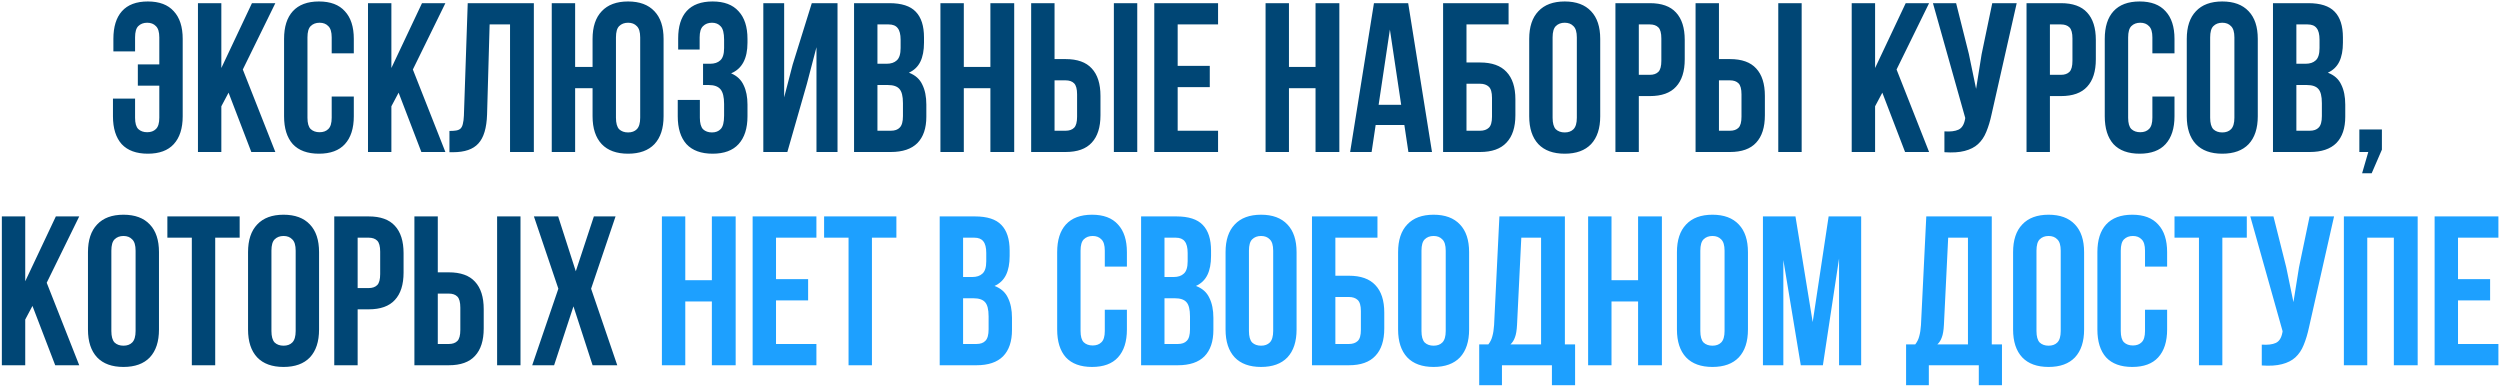 <?xml version="1.0" encoding="UTF-8"?> <svg xmlns="http://www.w3.org/2000/svg" width="1102" height="170" viewBox="0 0 1102 170" fill="none"><path d="M59.54 43.477V51.911C59.54 54.285 60.008 55.941 60.946 56.878C61.945 57.816 63.258 58.284 64.882 58.284C66.506 58.284 67.787 57.816 68.724 56.878C69.724 55.941 70.224 54.285 70.224 51.911V37.76H60.758V28.388H70.224V16.486C70.224 14.111 69.724 12.456 68.724 11.518C67.787 10.519 66.506 10.019 64.882 10.019C63.258 10.019 61.945 10.519 60.946 11.518C60.008 12.456 59.54 14.111 59.54 16.486V22.671H49.981V17.142C49.981 11.831 51.23 7.77 53.729 4.958C56.291 2.084 60.102 0.647 65.163 0.647C70.224 0.647 74.035 2.084 76.597 4.958C79.221 7.77 80.533 11.831 80.533 17.142V51.255C80.533 56.566 79.221 60.658 76.597 63.532C74.035 66.344 70.224 67.75 65.163 67.75C60.102 67.75 56.26 66.344 53.636 63.532C51.074 60.658 49.793 56.566 49.793 51.255V43.477H59.54ZM100.752 40.852L97.566 46.85V67H87.257V1.397H97.566V29.981L111.061 1.397H121.37L107.031 30.637L121.37 67H110.78L100.752 40.852ZM155.958 42.539V51.255C155.958 56.566 154.646 60.658 152.022 63.532C149.46 66.344 145.649 67.75 140.588 67.75C135.528 67.75 131.685 66.344 129.061 63.532C126.499 60.658 125.218 56.566 125.218 51.255V17.142C125.218 11.831 126.499 7.77 129.061 4.958C131.685 2.084 135.528 0.647 140.588 0.647C145.649 0.647 149.46 2.084 152.022 4.958C154.646 7.77 155.958 11.831 155.958 17.142V23.515H146.212V16.486C146.212 14.111 145.712 12.456 144.712 11.518C143.775 10.519 142.494 10.019 140.87 10.019C139.245 10.019 137.933 10.519 136.933 11.518C135.996 12.456 135.528 14.111 135.528 16.486V51.911C135.528 54.285 135.996 55.941 136.933 56.878C137.933 57.816 139.245 58.284 140.87 58.284C142.494 58.284 143.775 57.816 144.712 56.878C145.712 55.941 146.212 54.285 146.212 51.911V42.539H155.958ZM175.709 40.852L172.522 46.85V67H162.213V1.397L172.522 1.397V29.981L186.018 1.397H196.327L181.988 30.637L196.327 67H185.737L175.709 40.852ZM198.113 57.722C199.301 57.722 200.269 57.659 201.019 57.534C201.831 57.409 202.487 57.128 202.987 56.691C203.487 56.191 203.83 55.504 204.018 54.629C204.268 53.692 204.424 52.474 204.486 50.974L206.173 1.397H235.32V67H224.823V10.769H215.826L214.702 50.412C214.514 56.41 213.233 60.69 210.859 63.251C208.547 65.813 204.83 67.094 199.707 67.094H198.113V57.722ZM261.204 38.884H253.519V67H243.21V1.397H253.519V29.512H261.204V17.142C261.204 11.831 262.548 7.77 265.234 4.958C267.921 2.084 271.795 0.647 276.855 0.647C281.916 0.647 285.79 2.084 288.477 4.958C291.163 7.77 292.506 11.831 292.506 17.142V51.255C292.506 56.566 291.163 60.658 288.477 63.532C285.79 66.344 281.916 67.75 276.855 67.75C271.795 67.75 267.921 66.344 265.234 63.532C262.548 60.658 261.204 56.566 261.204 51.255V38.884ZM271.513 51.911C271.513 54.285 271.982 55.972 272.919 56.972C273.919 57.909 275.231 58.378 276.855 58.378C278.48 58.378 279.761 57.909 280.698 56.972C281.698 55.972 282.197 54.285 282.197 51.911V16.486C282.197 14.111 281.698 12.456 280.698 11.518C279.761 10.519 278.48 10.019 276.855 10.019C275.231 10.019 273.919 10.519 272.919 11.518C271.982 12.456 271.513 14.111 271.513 16.486V51.911ZM319.182 17.517C319.182 14.58 318.682 12.612 317.682 11.612C316.745 10.55 315.464 10.019 313.84 10.019C312.216 10.019 310.903 10.519 309.904 11.518C308.904 12.456 308.404 14.111 308.404 16.486V21.828H298.939V16.954C298.939 11.643 300.188 7.614 302.687 4.864C305.249 2.053 309.06 0.647 314.121 0.647C319.182 0.647 322.993 2.084 325.555 4.958C328.179 7.77 329.491 11.831 329.491 17.142V18.829C329.491 25.826 327.086 30.325 322.275 32.324C324.899 33.449 326.742 35.198 327.804 37.572C328.929 39.884 329.491 42.727 329.491 46.101V51.255C329.491 56.566 328.179 60.658 325.555 63.532C322.993 66.344 319.182 67.75 314.121 67.75C309.06 67.75 305.218 66.344 302.594 63.532C300.032 60.658 298.751 56.566 298.751 51.255V44.039H308.498V51.911C308.498 54.285 308.967 55.972 309.904 56.972C310.903 57.909 312.216 58.378 313.84 58.378C315.464 58.378 316.745 57.878 317.682 56.878C318.682 55.879 319.182 53.911 319.182 50.974V45.82C319.182 42.758 318.651 40.602 317.589 39.353C316.527 38.103 314.808 37.479 312.434 37.479H309.904V28.107H312.997C314.933 28.107 316.433 27.607 317.495 26.607C318.62 25.608 319.182 23.796 319.182 21.172V17.517ZM347.062 67H336.472V1.397H345.656V42.914L349.405 28.482L357.839 1.397H369.179V67H359.901V20.797L355.684 36.916L347.062 67ZM392.024 1.397C397.397 1.397 401.271 2.646 403.645 5.146C406.082 7.645 407.3 11.425 407.3 16.486V18.829C407.3 22.202 406.769 24.983 405.707 27.169C404.645 29.356 402.958 30.981 400.646 32.043C403.458 33.105 405.426 34.855 406.551 37.291C407.738 39.665 408.331 42.602 408.331 46.101V51.443C408.331 56.504 407.019 60.377 404.395 63.064C401.771 65.688 397.866 67 392.68 67H376.467V1.397H392.024ZM386.776 37.479V57.628H392.68C394.43 57.628 395.742 57.16 396.616 56.222C397.554 55.285 398.022 53.598 398.022 51.161V45.445C398.022 42.383 397.491 40.29 396.429 39.166C395.429 38.041 393.742 37.479 391.368 37.479H386.776ZM386.776 10.769V28.107H390.806C392.743 28.107 394.242 27.607 395.304 26.607C396.429 25.608 396.991 23.796 396.991 21.172V17.517C396.991 15.142 396.554 13.424 395.679 12.362C394.867 11.3 393.555 10.769 391.743 10.769H386.776ZM424.849 67H414.54V1.397L424.849 1.397V29.512H436.564V1.397H447.06V67H436.564V38.884H424.849V67ZM454.535 67V1.397H464.844V26.045H469.718C474.903 26.045 478.746 27.419 481.245 30.169C483.807 32.918 485.088 36.947 485.088 42.258V50.787C485.088 56.097 483.807 60.127 481.245 62.876C478.746 65.626 474.903 67 469.718 67H454.535ZM469.718 57.628C471.342 57.628 472.592 57.191 473.466 56.316C474.341 55.441 474.779 53.817 474.779 51.443V41.602C474.779 39.228 474.341 37.603 473.466 36.729C472.592 35.854 471.342 35.417 469.718 35.417H464.844V57.628H469.718ZM490.992 67V1.397H501.301V67H490.992ZM519.117 29.044H533.269V38.416H519.117V57.628H536.924V67H508.808V1.397H536.924V10.769H519.117V29.044ZM568.173 67H557.864V1.397H568.173V29.512H579.888V1.397H590.384V67H579.888V38.884H568.173V67ZM631.223 67H620.82L619.04 55.098H606.388L604.607 67H595.141L605.638 1.397H620.726L631.223 67ZM607.7 46.194H617.634L612.667 13.018L607.7 46.194ZM636.118 67V1.397H664.983V10.769H646.427V27.544H652.425C657.61 27.544 661.484 28.919 664.046 31.668C666.67 34.417 667.982 38.447 667.982 43.758V50.787C667.982 56.097 666.67 60.127 664.046 62.876C661.484 65.626 657.61 67 652.425 67H636.118ZM652.425 57.628C654.049 57.628 655.33 57.191 656.267 56.316C657.204 55.441 657.673 53.817 657.673 51.443V43.102C657.673 40.727 657.204 39.103 656.267 38.228C655.33 37.354 654.049 36.916 652.425 36.916H646.427V57.628H652.425ZM684.386 51.911C684.386 54.285 684.855 55.972 685.792 56.972C686.792 57.909 688.104 58.378 689.728 58.378C691.353 58.378 692.634 57.909 693.571 56.972C694.571 55.972 695.07 54.285 695.07 51.911V16.486C695.07 14.111 694.571 12.456 693.571 11.518C692.634 10.519 691.353 10.019 689.728 10.019C688.104 10.019 686.792 10.519 685.792 11.518C684.855 12.456 684.386 14.111 684.386 16.486V51.911ZM674.077 17.142C674.077 11.831 675.421 7.77 678.107 4.958C680.794 2.084 684.668 0.647 689.728 0.647C694.789 0.647 698.663 2.084 701.35 4.958C704.036 7.77 705.379 11.831 705.379 17.142V51.255C705.379 56.566 704.036 60.658 701.35 63.532C698.663 66.344 694.789 67.75 689.728 67.75C684.668 67.75 680.794 66.344 678.107 63.532C675.421 60.658 674.077 56.566 674.077 51.255V17.142ZM727.261 1.397C732.447 1.397 736.29 2.771 738.789 5.52C741.35 8.27 742.631 12.3 742.631 17.61V26.139C742.631 31.449 741.35 35.479 738.789 38.228C736.29 40.977 732.447 42.352 727.261 42.352H722.388V67H712.079V1.397H727.261ZM722.388 10.769V32.98H727.261C728.886 32.98 730.135 32.543 731.01 31.668C731.885 30.793 732.322 29.169 732.322 26.795V16.954C732.322 14.58 731.885 12.956 731.01 12.081C730.135 11.206 728.886 10.769 727.261 10.769H722.388ZM747.406 67V1.397H757.715V26.045H762.589C767.775 26.045 771.617 27.419 774.116 30.169C776.678 32.918 777.959 36.947 777.959 42.258V50.787C777.959 56.097 776.678 60.127 774.116 62.876C771.617 65.626 767.775 67 762.589 67H747.406ZM762.589 57.628C764.213 57.628 765.463 57.191 766.338 56.316C767.212 55.441 767.65 53.817 767.65 51.443V41.602C767.65 39.228 767.212 37.603 766.338 36.729C765.463 35.854 764.213 35.417 762.589 35.417H757.715V57.628H762.589ZM783.863 67V1.397H794.172V67H783.863ZM829.727 40.852L826.54 46.85V67H816.231V1.397H826.54V29.981L840.036 1.397H850.345L836.006 30.637L850.345 67H839.755L829.727 40.852ZM877.904 50.318C877.279 53.255 876.498 55.847 875.561 58.097C874.686 60.283 873.468 62.095 871.906 63.532C870.406 64.907 868.438 65.907 866.002 66.531C863.627 67.156 860.66 67.344 857.098 67.094V57.909C859.722 58.097 861.784 57.847 863.284 57.16C864.783 56.472 865.752 54.941 866.189 52.567L866.283 52.005L852.038 1.397H862.253L867.876 23.796L871.062 39.166L873.499 23.889L878.185 1.397H888.963L877.904 50.318ZM908.475 1.397C913.661 1.397 917.504 2.771 920.003 5.52C922.564 8.27 923.845 12.3 923.845 17.61V26.139C923.845 31.449 922.564 35.479 920.003 38.228C917.504 40.977 913.661 42.352 908.475 42.352H903.602V67H893.293V1.397H908.475ZM903.602 10.769V32.98H908.475C910.1 32.98 911.349 32.543 912.224 31.668C913.099 30.793 913.536 29.169 913.536 26.795V16.954C913.536 14.58 913.099 12.956 912.224 12.081C911.349 11.206 910.1 10.769 908.475 10.769H903.602ZM958.517 42.539V51.255C958.517 56.566 957.205 60.658 954.581 63.532C952.019 66.344 948.208 67.75 943.147 67.75C938.086 67.75 934.244 66.344 931.619 63.532C929.058 60.658 927.777 56.566 927.777 51.255V17.142C927.777 11.831 929.058 7.77 931.619 4.958C934.244 2.084 938.086 0.647 943.147 0.647C948.208 0.647 952.019 2.084 954.581 4.958C957.205 7.77 958.517 11.831 958.517 17.142V23.515H948.77V16.486C948.77 14.111 948.27 12.456 947.27 11.518C946.333 10.519 945.052 10.019 943.428 10.019C941.804 10.019 940.491 10.519 939.492 11.518C938.555 12.456 938.086 14.111 938.086 16.486V51.911C938.086 54.285 938.555 55.941 939.492 56.878C940.491 57.816 941.804 58.284 943.428 58.284C945.052 58.284 946.333 57.816 947.27 56.878C948.27 55.941 948.77 54.285 948.77 51.911V42.539H958.517ZM974.237 51.911C974.237 54.285 974.706 55.972 975.643 56.972C976.643 57.909 977.955 58.378 979.579 58.378C981.204 58.378 982.485 57.909 983.422 56.972C984.421 55.972 984.921 54.285 984.921 51.911V16.486C984.921 14.111 984.421 12.456 983.422 11.518C982.485 10.519 981.204 10.019 979.579 10.019C977.955 10.019 976.643 10.519 975.643 11.518C974.706 12.456 974.237 14.111 974.237 16.486V51.911ZM963.928 17.142C963.928 11.831 965.272 7.77 967.958 4.958C970.645 2.084 974.518 0.647 979.579 0.647C984.64 0.647 988.514 2.084 991.2 4.958C993.887 7.77 995.23 11.831 995.23 17.142V51.255C995.23 56.566 993.887 60.658 991.2 63.532C988.514 66.344 984.64 67.75 979.579 67.75C974.518 67.75 970.645 66.344 967.958 63.532C965.272 60.658 963.928 56.566 963.928 51.255V17.142ZM1017.49 1.397C1022.86 1.397 1026.73 2.646 1029.11 5.146C1031.54 7.645 1032.76 11.425 1032.76 16.486V18.829C1032.76 22.202 1032.23 24.983 1031.17 27.169C1030.11 29.356 1028.42 30.981 1026.11 32.043C1028.92 33.105 1030.89 34.855 1032.01 37.291C1033.2 39.665 1033.79 42.602 1033.79 46.101V51.443C1033.79 56.504 1032.48 60.377 1029.86 63.064C1027.23 65.688 1023.33 67 1018.14 67H1001.93V1.397H1017.49ZM1012.24 37.479V57.628H1018.14C1019.89 57.628 1021.2 57.16 1022.08 56.222C1023.02 55.285 1023.48 53.598 1023.48 51.161V45.445C1023.48 42.383 1022.95 40.29 1021.89 39.166C1020.89 38.041 1019.21 37.479 1016.83 37.479H1012.24ZM1012.24 10.769V28.107H1016.27C1018.21 28.107 1019.7 27.607 1020.77 26.607C1021.89 25.608 1022.45 23.796 1022.45 21.172V17.517C1022.45 15.142 1022.02 13.424 1021.14 12.362C1020.33 11.3 1019.02 10.769 1017.21 10.769H1012.24ZM1040 67V57.066H1049.94V65.969L1045.44 76.372H1041.22L1043.94 67H1040ZM14.309 134.852L11.123 140.85V161H0.814V95.397H11.123V123.981L24.618 95.397H34.927L20.588 124.637L34.927 161H24.337L14.309 134.852ZM49.085 145.911C49.085 148.285 49.553 149.972 50.491 150.972C51.49 151.909 52.802 152.378 54.427 152.378C56.051 152.378 57.332 151.909 58.269 150.972C59.269 149.972 59.769 148.285 59.769 145.911V110.486C59.769 108.111 59.269 106.456 58.269 105.518C57.332 104.519 56.051 104.019 54.427 104.019C52.802 104.019 51.49 104.519 50.491 105.518C49.553 106.456 49.085 108.111 49.085 110.486V145.911ZM38.776 111.142C38.776 105.831 40.119 101.77 42.806 98.958C45.492 96.084 49.366 94.647 54.427 94.647C59.488 94.647 63.361 96.084 66.048 98.958C68.734 101.77 70.078 105.831 70.078 111.142V145.255C70.078 150.566 68.734 154.658 66.048 157.532C63.361 160.344 59.488 161.75 54.427 161.75C49.366 161.75 45.492 160.344 42.806 157.532C40.119 154.658 38.776 150.566 38.776 145.255V111.142ZM73.778 95.397H105.643V104.769H94.865V161H84.556V104.769H73.778V95.397ZM119.648 145.911C119.648 148.285 120.117 149.972 121.054 150.972C122.054 151.909 123.366 152.378 124.99 152.378C126.615 152.378 127.896 151.909 128.833 150.972C129.833 149.972 130.332 148.285 130.332 145.911V110.486C130.332 108.111 129.833 106.456 128.833 105.518C127.896 104.519 126.615 104.019 124.99 104.019C123.366 104.019 122.054 104.519 121.054 105.518C120.117 106.456 119.648 108.111 119.648 110.486V145.911ZM109.339 111.142C109.339 105.831 110.683 101.77 113.369 98.958C116.056 96.084 119.93 94.647 124.99 94.647C130.051 94.647 133.925 96.084 136.612 98.958C139.298 101.77 140.641 105.831 140.641 111.142V145.255C140.641 150.566 139.298 154.658 136.612 157.532C133.925 160.344 130.051 161.75 124.99 161.75C119.93 161.75 116.056 160.344 113.369 157.532C110.683 154.658 109.339 150.566 109.339 145.255V111.142ZM162.523 95.397C167.709 95.397 171.552 96.771 174.051 99.52C176.612 102.27 177.893 106.299 177.893 111.61V120.139C177.893 125.449 176.612 129.479 174.051 132.228C171.552 134.977 167.709 136.352 162.523 136.352H157.65V161H147.341V95.397H162.523ZM157.65 104.769V126.98H162.523C164.148 126.98 165.397 126.543 166.272 125.668C167.147 124.793 167.584 123.169 167.584 120.795V110.954C167.584 108.58 167.147 106.956 166.272 106.081C165.397 105.206 164.148 104.769 162.523 104.769H157.65ZM182.668 161V95.397H192.978V120.045H197.851C203.037 120.045 206.879 121.419 209.378 124.169C211.94 126.918 213.221 130.948 213.221 136.258V144.787C213.221 150.097 211.94 154.127 209.378 156.876C206.879 159.625 203.037 161 197.851 161H182.668ZM197.851 151.628C199.475 151.628 200.725 151.191 201.6 150.316C202.474 149.441 202.912 147.817 202.912 145.443V135.602C202.912 133.228 202.474 131.604 201.6 130.729C200.725 129.854 199.475 129.417 197.851 129.417H192.978V151.628H197.851ZM219.125 161V95.397H229.434V161H219.125ZM271.336 95.397L260.558 127.261L272.086 161H261.214L252.78 135.04L244.251 161H234.598L246.126 127.261L235.348 95.397H246.032L253.811 119.576L261.777 95.397H271.336Z" fill="#004675"></path><path d="M302.072 161H291.763V95.397H302.072V123.512H313.787V95.397H324.283V161H313.787V132.884H302.072V161ZM342.067 123.044H356.219V132.416H342.067V151.628H359.874V161H331.758V95.397H359.874V104.769H342.067V123.044ZM363.263 95.397H395.127V104.769H384.35V161H374.041V104.769H363.263V95.397ZM429.777 95.397C435.15 95.397 439.024 96.646 441.398 99.146C443.835 101.645 445.053 105.425 445.053 110.486V112.829C445.053 116.202 444.522 118.983 443.46 121.17C442.398 123.356 440.711 124.981 438.399 126.043C441.211 127.105 443.179 128.854 444.303 131.291C445.491 133.665 446.084 136.602 446.084 140.101V145.443C446.084 150.503 444.772 154.377 442.148 157.064C439.524 159.688 435.619 161 430.433 161H414.22V95.397H429.777ZM424.529 131.479V151.628H430.433C432.182 151.628 433.495 151.16 434.369 150.222C435.306 149.285 435.775 147.598 435.775 145.162V139.445C435.775 136.383 435.244 134.29 434.182 133.166C433.182 132.041 431.495 131.479 429.121 131.479H424.529ZM424.529 104.769V122.107H428.559C430.496 122.107 431.995 121.607 433.057 120.607C434.182 119.608 434.744 117.796 434.744 115.172V111.516C434.744 109.142 434.307 107.424 433.432 106.362C432.62 105.3 431.308 104.769 429.496 104.769H424.529ZM496.741 136.539V145.255C496.741 150.566 495.429 154.658 492.805 157.532C490.243 160.344 486.432 161.75 481.371 161.75C476.311 161.75 472.468 160.344 469.844 157.532C467.282 154.658 466.002 150.566 466.002 145.255V111.142C466.002 105.831 467.282 101.77 469.844 98.958C472.468 96.084 476.311 94.647 481.371 94.647C486.432 94.647 490.243 96.084 492.805 98.958C495.429 101.77 496.741 105.831 496.741 111.142V117.514H486.995V110.486C486.995 108.111 486.495 106.456 485.495 105.518C484.558 104.519 483.277 104.019 481.653 104.019C480.028 104.019 478.716 104.519 477.716 105.518C476.779 106.456 476.311 108.111 476.311 110.486V145.911C476.311 148.285 476.779 149.941 477.716 150.878C478.716 151.816 480.028 152.284 481.653 152.284C483.277 152.284 484.558 151.816 485.495 150.878C486.495 149.941 486.995 148.285 486.995 145.911V136.539H496.741ZM518.554 95.397C523.927 95.397 527.801 96.646 530.175 99.146C532.611 101.645 533.83 105.425 533.83 110.486V112.829C533.83 116.202 533.299 118.983 532.237 121.17C531.174 123.356 529.487 124.981 527.176 126.043C529.987 127.105 531.955 128.854 533.08 131.291C534.267 133.665 534.861 136.602 534.861 140.101V145.443C534.861 150.503 533.549 154.377 530.925 157.064C528.3 159.688 524.395 161 519.21 161H502.996V95.397H518.554ZM513.305 131.479V151.628H519.21C520.959 151.628 522.271 151.16 523.146 150.222C524.083 149.285 524.552 147.598 524.552 145.162V139.445C524.552 136.383 524.021 134.29 522.958 133.166C521.959 132.041 520.272 131.479 517.898 131.479H513.305ZM513.305 104.769V122.107H517.335C519.272 122.107 520.772 121.607 521.834 120.607C522.958 119.608 523.521 117.796 523.521 115.172V111.516C523.521 109.142 523.083 107.424 522.209 106.362C521.396 105.3 520.084 104.769 518.272 104.769H513.305ZM550.535 145.911C550.535 148.285 551.004 149.972 551.941 150.972C552.941 151.909 554.253 152.378 555.877 152.378C557.502 152.378 558.782 151.909 559.72 150.972C560.719 149.972 561.219 148.285 561.219 145.911V110.486C561.219 108.111 560.719 106.456 559.72 105.518C558.782 104.519 557.502 104.019 555.877 104.019C554.253 104.019 552.941 104.519 551.941 105.518C551.004 106.456 550.535 108.111 550.535 110.486V145.911ZM540.226 111.142C540.226 105.831 541.569 101.77 544.256 98.958C546.943 96.084 550.816 94.647 555.877 94.647C560.938 94.647 564.812 96.084 567.498 98.958C570.185 101.77 571.528 105.831 571.528 111.142V145.255C571.528 150.566 570.185 154.658 567.498 157.532C564.812 160.344 560.938 161.75 555.877 161.75C550.816 161.75 546.943 160.344 544.256 157.532C541.569 154.658 540.226 150.566 540.226 145.255V111.142ZM578.321 161V95.397H607.187V104.769H588.63V121.544H594.628C599.814 121.544 603.688 122.919 606.249 125.668C608.874 128.417 610.186 132.447 610.186 137.758V144.787C610.186 150.097 608.874 154.127 606.249 156.876C603.688 159.625 599.814 161 594.628 161H578.321ZM594.628 151.628C596.253 151.628 597.534 151.191 598.471 150.316C599.408 149.441 599.877 147.817 599.877 145.443V137.102C599.877 134.728 599.408 133.103 598.471 132.228C597.534 131.354 596.253 130.916 594.628 130.916H588.63V151.628H594.628ZM626.59 145.911C626.59 148.285 627.059 149.972 627.996 150.972C628.996 151.909 630.308 152.378 631.932 152.378C633.557 152.378 634.837 151.909 635.775 150.972C636.774 149.972 637.274 148.285 637.274 145.911V110.486C637.274 108.111 636.774 106.456 635.775 105.518C634.837 104.519 633.557 104.019 631.932 104.019C630.308 104.019 628.996 104.519 627.996 105.518C627.059 106.456 626.59 108.111 626.59 110.486V145.911ZM616.281 111.142C616.281 105.831 617.624 101.77 620.311 98.958C622.998 96.084 626.871 94.647 631.932 94.647C636.993 94.647 640.867 96.084 643.553 98.958C646.24 101.77 647.583 105.831 647.583 111.142V145.255C647.583 150.566 646.24 154.658 643.553 157.532C640.867 160.344 636.993 161.75 631.932 161.75C626.871 161.75 622.998 160.344 620.311 157.532C617.624 154.658 616.281 150.566 616.281 145.255V111.142ZM684.085 169.81V161H662.061V169.81H652.033V151.816H656.063C656.938 150.691 657.531 149.473 657.844 148.161C658.219 146.848 658.469 145.224 658.594 143.287L660.937 95.397H689.802V151.816H694.3V169.81H684.085ZM668.715 143.1C668.59 145.599 668.278 147.473 667.778 148.723C667.341 149.972 666.685 151.003 665.81 151.816H679.305V104.769H670.59L668.715 143.1ZM710.353 161H700.044V95.397H710.353V123.512H722.068V95.397H732.564V161H722.068V132.884H710.353V161ZM749.505 145.911C749.505 148.285 749.973 149.972 750.91 150.972C751.91 151.909 753.222 152.378 754.846 152.378C756.471 152.378 757.752 151.909 758.689 150.972C759.689 149.972 760.188 148.285 760.188 145.911V110.486C760.188 108.111 759.689 106.456 758.689 105.518C757.752 104.519 756.471 104.019 754.846 104.019C753.222 104.019 751.91 104.519 750.91 105.518C749.973 106.456 749.505 108.111 749.505 110.486V145.911ZM739.195 111.142C739.195 105.831 740.539 101.77 743.225 98.958C745.912 96.084 749.786 94.647 754.846 94.647C759.907 94.647 763.781 96.084 766.468 98.958C769.154 101.77 770.498 105.831 770.498 111.142V145.255C770.498 150.566 769.154 154.658 766.468 157.532C763.781 160.344 759.907 161.75 754.846 161.75C749.786 161.75 745.912 160.344 743.225 157.532C740.539 154.658 739.195 150.566 739.195 145.255V111.142ZM799.033 141.975L806.062 95.397H820.401V161H810.655V113.953L803.532 161H793.785L786.1 114.609V161H777.103V95.397H791.442L799.033 141.975ZM872.255 169.81V161H850.231V169.81H840.203V151.816H844.233C845.108 150.691 845.701 149.473 846.014 148.161C846.388 146.848 846.638 145.224 846.763 143.287L849.106 95.397H877.972V151.816H882.47V169.81H872.255ZM856.885 143.1C856.76 145.599 856.448 147.473 855.948 148.723C855.51 149.972 854.854 151.003 853.98 151.816H867.475V104.769H858.759L856.885 143.1ZM897.679 145.911C897.679 148.285 898.148 149.972 899.085 150.972C900.084 151.909 901.397 152.378 903.021 152.378C904.645 152.378 905.926 151.909 906.863 150.972C907.863 149.972 908.363 148.285 908.363 145.911V110.486C908.363 108.111 907.863 106.456 906.863 105.518C905.926 104.519 904.645 104.019 903.021 104.019C901.397 104.019 900.084 104.519 899.085 105.518C898.148 106.456 897.679 108.111 897.679 110.486V145.911ZM887.37 111.142C887.37 105.831 888.713 101.77 891.4 98.958C894.086 96.084 897.96 94.647 903.021 94.647C908.082 94.647 911.956 96.084 914.642 98.958C917.329 101.77 918.672 105.831 918.672 111.142V145.255C918.672 150.566 917.329 154.658 914.642 157.532C911.956 160.344 908.082 161.75 903.021 161.75C897.96 161.75 894.086 160.344 891.4 157.532C888.713 154.658 887.37 150.566 887.37 145.255V111.142ZM955.268 136.539V145.255C955.268 150.566 953.956 154.658 951.332 157.532C948.77 160.344 944.959 161.75 939.898 161.75C934.837 161.75 930.995 160.344 928.37 157.532C925.809 154.658 924.528 150.566 924.528 145.255V111.142C924.528 105.831 925.809 101.77 928.37 98.958C930.995 96.084 934.837 94.647 939.898 94.647C944.959 94.647 948.77 96.084 951.332 98.958C953.956 101.77 955.268 105.831 955.268 111.142V117.514H945.521V110.486C945.521 108.111 945.021 106.456 944.021 105.518C943.084 104.519 941.803 104.019 940.179 104.019C938.555 104.019 937.242 104.519 936.243 105.518C935.306 106.456 934.837 108.111 934.837 110.486V145.911C934.837 148.285 935.306 149.941 936.243 150.878C937.242 151.816 938.555 152.284 940.179 152.284C941.803 152.284 943.084 151.816 944.021 150.878C945.021 149.941 945.521 148.285 945.521 145.911V136.539H955.268ZM958.524 95.397H990.388V104.769H979.61V161H969.301V104.769H958.524V95.397ZM1017.8 144.318C1017.17 147.255 1016.39 149.847 1015.45 152.097C1014.58 154.283 1013.36 156.095 1011.8 157.532C1010.3 158.907 1008.33 159.907 1005.89 160.531C1003.52 161.156 1000.55 161.344 996.99 161.094V151.909C999.614 152.097 1001.68 151.847 1003.18 151.16C1004.68 150.472 1005.64 148.942 1006.08 146.567L1006.17 146.005L991.929 95.397L1002.14 95.397L1007.77 117.796L1010.95 133.166L1013.39 117.889L1018.08 95.397H1028.85L1017.8 144.318ZM1043.49 161H1033.18V95.397H1065.71V161H1055.21V104.769H1043.49V161ZM1083.49 123.044H1097.64V132.416H1083.49V151.628H1101.3V161H1073.18V95.397H1101.3V104.769H1083.49V123.044Z" fill="#1DA0FF"></path></svg> 